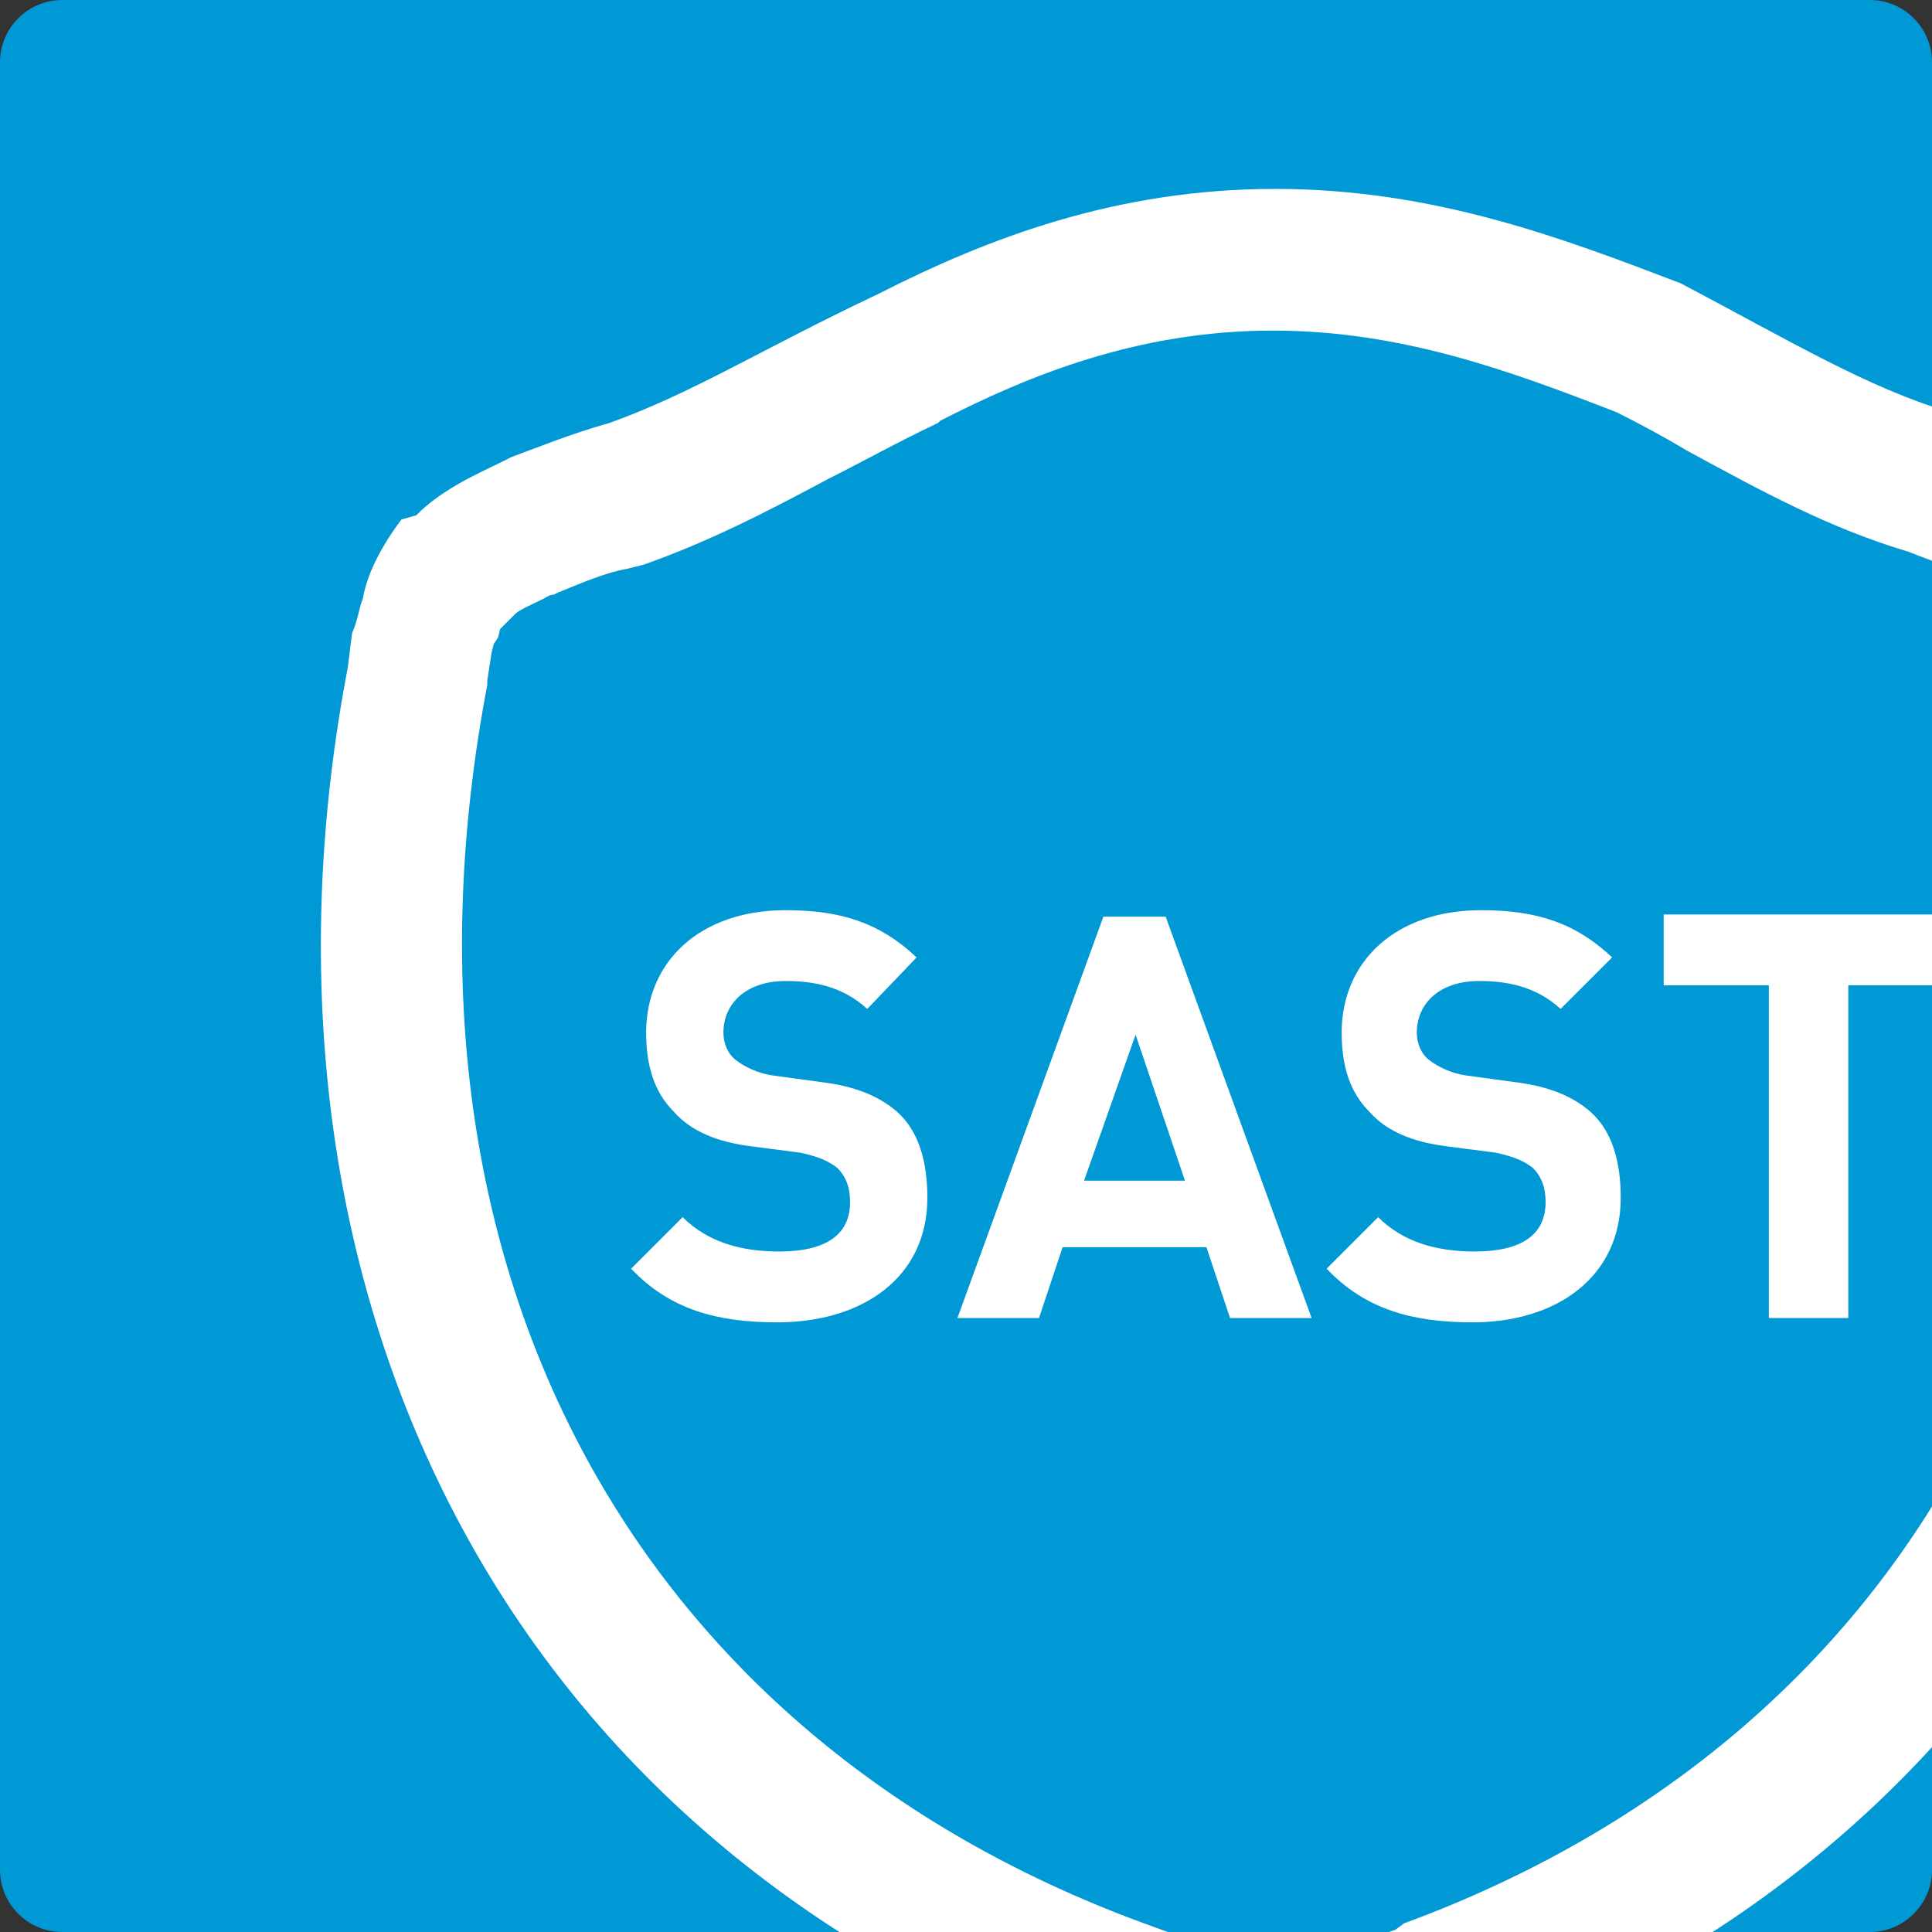 <svg xmlns="http://www.w3.org/2000/svg" xmlns:xlink="http://www.w3.org/1999/xlink" viewBox="0 0 90 90" enable-background="new 0 0 90 90"><rect x="0" y="0" width="90" height="90" fill="#333333" stroke="none"/><style type="text/css">.st0{fill:#0098D5;} .st1{clip-path:url(#SVGID_00000125602900236425446920000013324847744523798174_);} .st2{fill:#FFFFFF;} .st3{fill:#00AAFF;} .st4{fill:#010200;} .st5{clip-path:url(#SVGID_00000016791628820655713010000002791104756280032645_);fill:#FFFFFF;} .st6{fill-rule:evenodd;clip-rule:evenodd;fill:#010200;} .st7{clip-path:url(#SVGID_00000070119377403744841770000008620212985737776006_);fill:#FFFFFF;} .st8{clip-path:url(#SVGID_00000152251835953225370990000003161334780676288691_);fill-rule:evenodd;clip-rule:evenodd;fill:#FFFFFF;} .st9{clip-path:url(#SVGID_00000150780951649447119500000007908105210306778498_);} .st10{fill:url(#SVGID_00000178191072470290431060000006297315339778556848_);} .st11{fill:#FF991F;} .st12{fill:url(#SVGID_00000087410038317551969530000005558723652262766757_);} .st13{fill:url(#SVGID_00000034786187389561540800000011378789872908504961_);} .st14{clip-path:url(#SVGID_00000052063591375997145380000008865448155671804082_);fill:#FFFFFF;} .st15{clip-path:url(#SVGID_00000017518819607046429840000009436183438128755135_);} .st16{fill:none;} .st17{clip-path:url(#SVGID_00000089548768624264131390000011470428415604604550_);}</style><defs><path id="SVGID_00000167364696883992223670000008385496577292165791_" d="M90 87.1c0 1.6-1.3 2.9-2.9 2.9h-84.2c-1.6 0-2.9-1.3-2.9-2.9v-84.2c0-1.6 1.3-2.9 2.9-2.9h84.2c1.6 0 2.9 1.3 2.9 2.9"/></defs><clipPath id="SVGID_00000058554104259632385080000016412405915640443837_"><use xlink:href="#SVGID_00000167364696883992223670000008385496577292165791_" overflow="visible"/></clipPath><g clip-path="url(#SVGID_00000058554104259632385080000016412405915640443837_)"><path class="st0" d="M90 87.1c0 1.6-1.3 2.9-2.9 2.9h-84.2c-1.6 0-2.9-1.3-2.9-2.9v-84.2c0-1.6 1.3-2.9 2.9-2.9h84.2c1.6 0 2.9 1.3 2.9 2.9"/><path class="st2" d="M59.4 8.8c-7.4 0-13.4 2.3-18.5 4.9-5.3 2.5-8.6 4.6-12.5 6-1.8.5-3.5 1.2-4.6 1.6-.9.5-2.8 1.2-4.2 2.5l-.2.2-.7.2c-.9 1.2-1.6 2.5-1.8 3.7-.2.5-.2.9-.5 1.6l-.2 1.6c-5.3 27.7 6.2 54.3 34.7 64.7 2.8.9 4.9 1.8 8.6 1.8 3.7 0 6-.9 8.6-1.8 28.2-10.4 39.7-37 34.7-64.7l-.2-1.6-.5-1.8c-.5-1.2-.9-2.8-2.3-4.2l-.2-.2c-1.4-1.4-3.2-2.1-4.2-2.5-1.4-.5-3-.9-4.6-1.6-3.9-1.2-7.2-3.2-12.5-6-5.5-2.1-11.5-4.4-18.9-4.4zm0 82.3c-1.9 0-2.9-.4-5-1.1l-1.1-.4c-24-8.8-35.7-30.9-30.6-57.7v-.2l.2-1.3.1-.4.2-.3.1-.4.7-.7c.2-.2.9-.5 1.3-.7.2-.1.3-.2.5-.2l.2-.1c1-.4 2.1-.9 3.2-1.1l.4-.1.4-.1c3.1-1.1 5.8-2.5 8.6-4 1.6-.8 3.2-1.7 5.1-2.6l.1-.1c4.1-2.1 9.2-4.2 15.5-4.2 6 0 11.1 1.9 16 3.8 1.2.6 2.3 1.2 3.3 1.8 3.5 1.9 6.6 3.6 10.3 4.7 1.5.6 2.8 1 4 1.4.2.1.4.1.5.2l.2.1c.4.2 1.1.5 1.4.7l.1.1c.1.2.2.6.4.9 0 0 0 .1.1.1l.3 1 .2 1.4v.2c4.9 26.9-6.8 49-30.7 57.8l-.4.3c-2.2.7-3.4 1.2-5.6 1.2zM36.2 61.6c-2.8 0-5-.6-6.8-2.5l2.4-2.4c1.2 1.2 2.8 1.6 4.5 1.6 2.2 0 3.3-.8 3.3-2.3 0-.7-.2-1.2-.6-1.6-.4-.3-.8-.5-1.7-.7l-2.3-.3c-1.6-.2-2.8-.7-3.6-1.6-.9-.9-1.3-2.1-1.3-3.7 0-3.3 2.5-5.7 6.5-5.7 2.6 0 4.4.6 6.1 2.2l-2.3 2.4c-1.2-1.1-2.6-1.3-3.8-1.3-1.9 0-2.9 1.1-2.9 2.4 0 .5.2 1 .6 1.3.4.3 1 .6 1.7.7l2.2.3c1.7.2 2.8.7 3.6 1.4 1 .9 1.4 2.3 1.4 4 0 3.7-3 5.8-7 5.8zM57.3 61.4l-1.1-3.3h-6.7l-1.1 3.3h-3.8l6.8-18.7h2.9l6.8 18.7h-3.8zm-4.4-13.2l-2.4 6.8h4.7l-2.3-6.8zM68.6 61.6c-2.8 0-5-.6-6.8-2.5l2.4-2.4c1.2 1.2 2.8 1.6 4.5 1.6 2.2 0 3.3-.8 3.3-2.3 0-.7-.2-1.2-.6-1.6-.4-.3-.8-.5-1.7-.7l-2.3-.3c-1.6-.2-2.8-.7-3.6-1.6-.9-.9-1.3-2.1-1.3-3.7 0-3.3 2.5-5.7 6.5-5.7 2.6 0 4.4.6 6.1 2.2l-2.4 2.4c-1.2-1.1-2.6-1.3-3.8-1.3-1.9 0-2.9 1.1-2.9 2.4 0 .5.2 1 .6 1.3.4.3 1 .6 1.7.7l2.2.3c1.7.2 2.8.7 3.6 1.4 1 .9 1.4 2.3 1.4 4 0 3.7-3 5.8-6.9 5.8zM86.1 45.9v15.5h-3.7v-15.5h-4.9v-3.3h13.5v3.3h-4.9z"/></g></svg>